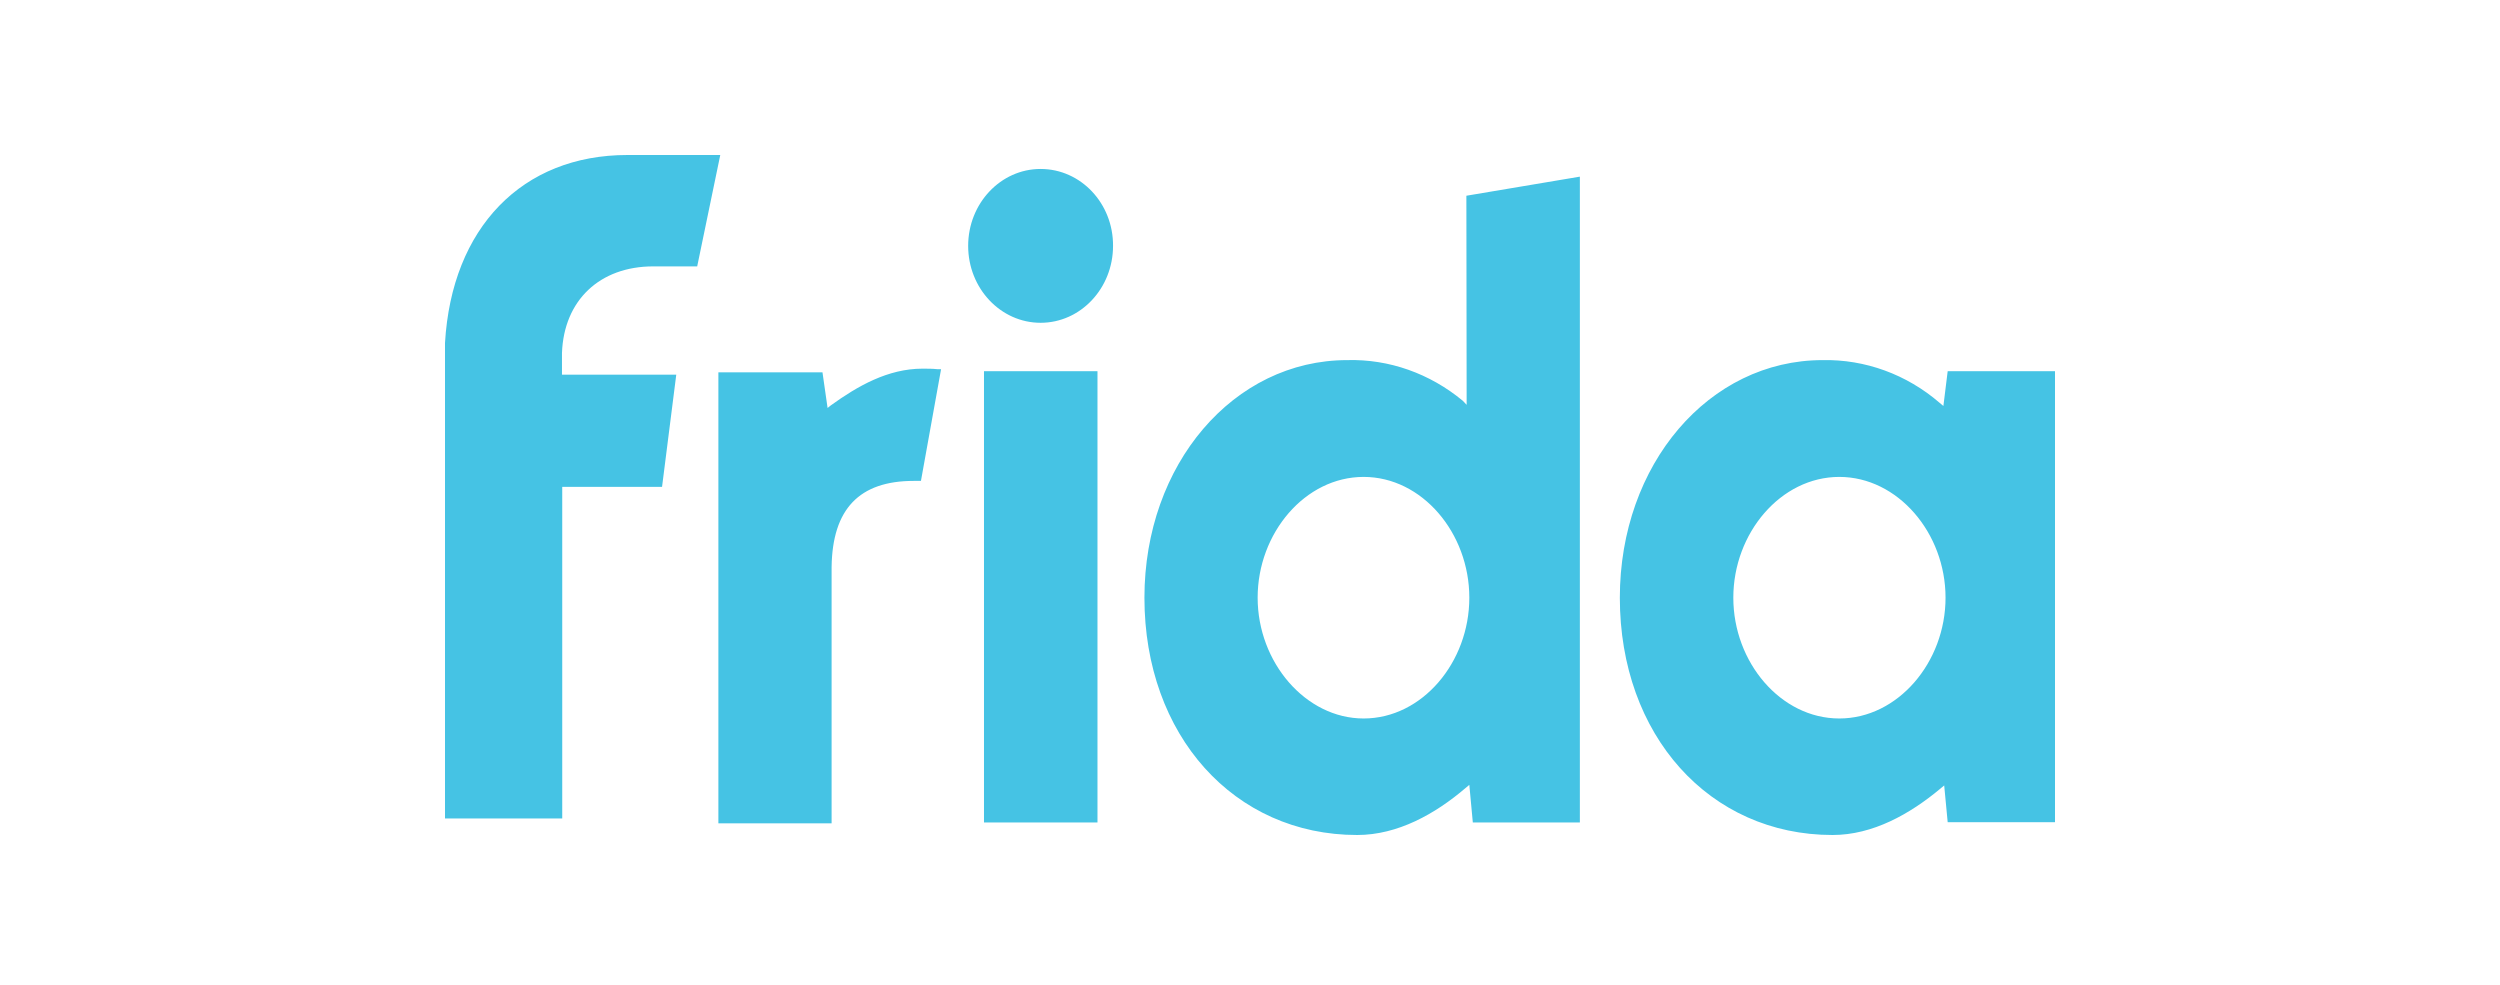 <svg xmlns="http://www.w3.org/2000/svg" fill="none" viewBox="0 0 500 197" height="197" width="500">
<path fill="#45C3E4" d="M130.638 53.277H139.438L144.053 31H125.487C104.453 31 90.341 45.529 89 68.604V163.695H112.448V97.376H132.409L135.253 74.928H112.395V70.598C112.77 60.057 119.961 53.277 130.638 53.277ZM388.678 81.195L387.927 80.569C381.327 74.871 373.01 71.851 364.532 72.022C341.782 72.022 323.967 92.875 323.967 119.54C323.967 147.059 341.889 167 366.518 167C374.566 167 382.025 162.784 388.088 157.713L388.839 157.086L389.537 164.436H411V74.244H389.537L388.678 81.195ZM367.859 143.697C356.162 143.697 346.664 132.473 346.664 119.54C346.664 106.606 356.162 95.382 367.859 95.382C379.557 95.382 389.108 106.606 389.108 119.54C389.108 132.473 379.557 143.697 367.859 143.697ZM184.511 73.731C177.589 73.731 171.526 77.207 166.16 81.081L165.516 81.594L164.496 74.472H143.677V164.664H166.321V113.386C166.482 101.82 171.848 96.18 182.74 96.18H184.189L188.213 73.845H187.569C186.496 73.731 185.477 73.731 184.511 73.731ZM196.798 74.244H219.496V164.493H196.798V74.244ZM293.329 80.967L292.577 80.17C285.978 74.7 277.822 71.794 269.451 72.022C246.7 72.022 228.886 92.875 228.886 119.54C228.886 147.059 246.807 167 271.436 167C279.539 167 287.051 162.784 293.114 157.599L293.865 156.972L294.563 164.493H315.972V35.33L293.275 39.148L293.329 80.967ZM272.724 143.697C261.134 143.697 251.529 132.473 251.529 119.54C251.529 106.606 261.027 95.382 272.724 95.382C284.421 95.382 293.865 106.606 293.865 119.54C293.865 132.473 284.421 143.697 272.724 143.697ZM208.12 33.792C200.125 33.792 193.633 40.686 193.633 49.175C193.633 57.664 200.125 64.558 208.12 64.558C216.115 64.558 222.608 57.664 222.608 49.175C222.661 40.686 216.169 33.792 208.12 33.792Z"></path>
</svg>
